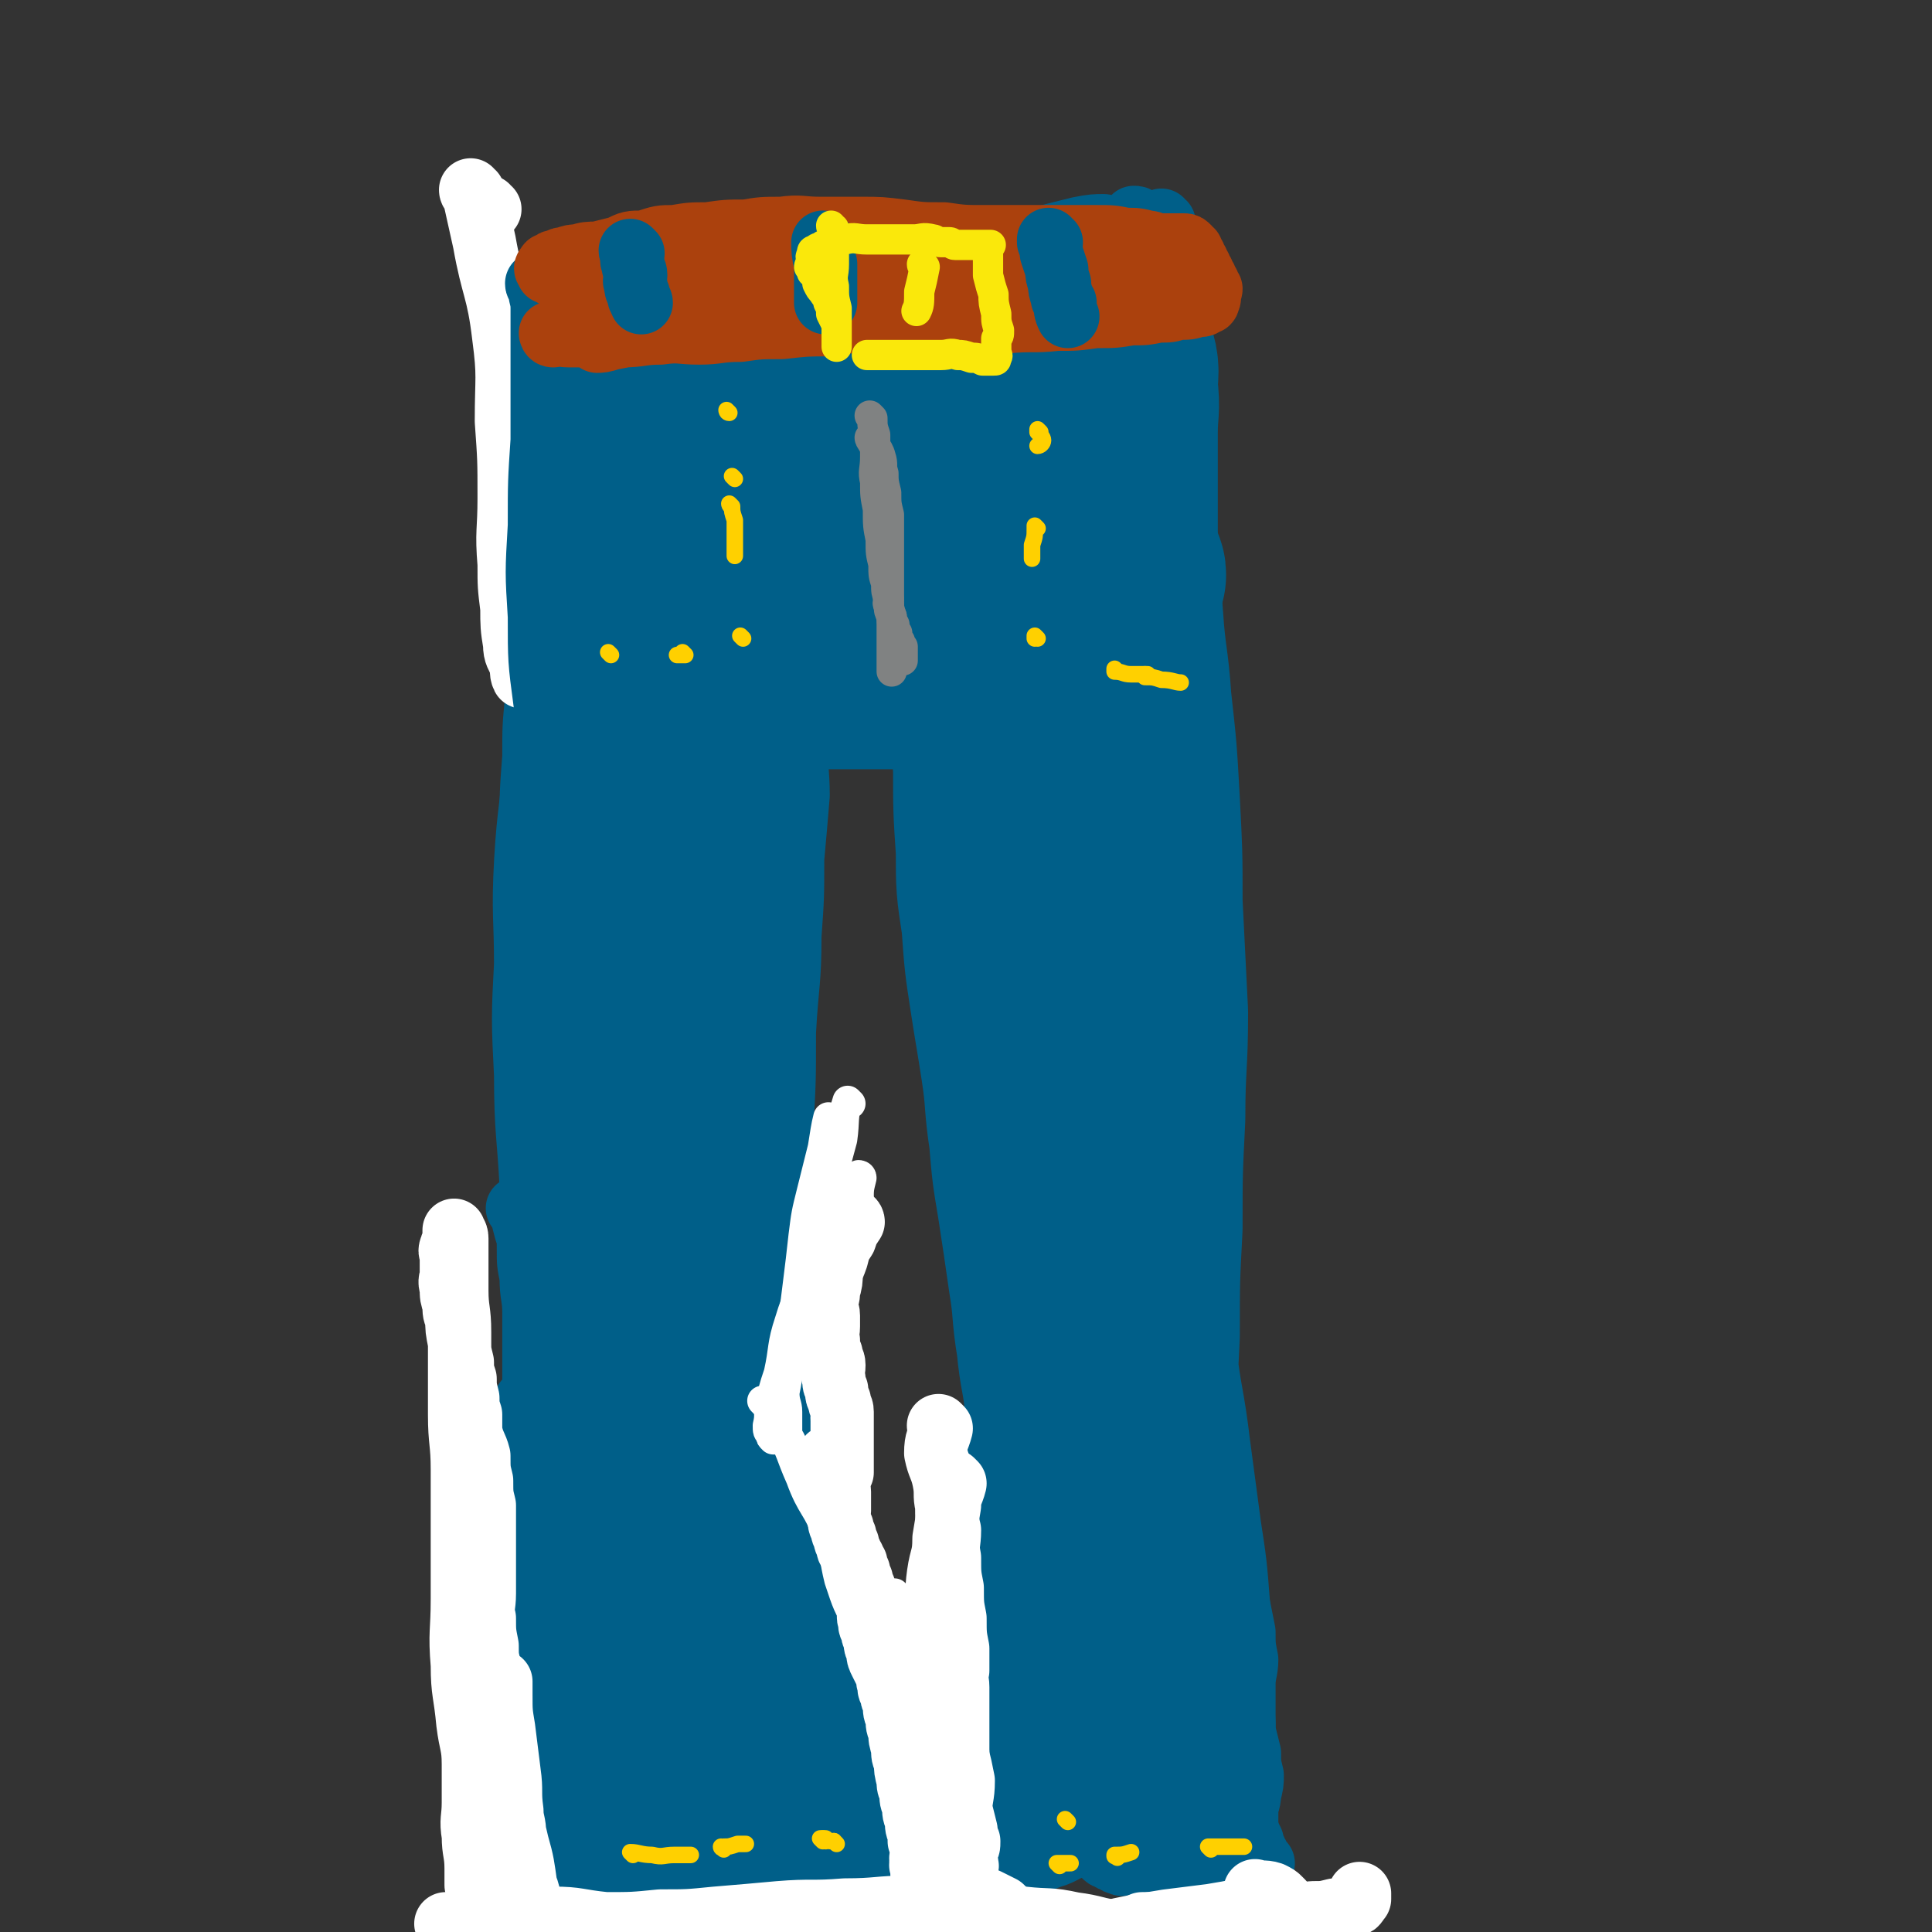 <svg viewBox='0 0 702 702' version='1.1' xmlns='http://www.w3.org/2000/svg' xmlns:xlink='http://www.w3.org/1999/xlink'><rect x="0" y="0" width="702" height="702" fill="#333333" stroke="none"/><g fill='none' stroke='rgb(0,95,137)' stroke-width='23' stroke-linecap='round' stroke-linejoin='round'><path d='M224,100c0,0 -1,0 -1,-1 0,0 0,1 1,1 3,0 3,0 7,0 6,-1 6,-1 12,-1 7,-1 7,-1 14,-1 8,-1 8,-1 16,-1 8,-1 8,-1 15,-1 6,-1 6,0 13,-1 7,-2 7,-2 15,-4 4,-1 4,-1 8,-3 2,-1 3,-1 4,-1 '/><path d='M209,103c0,0 -1,0 -1,-1 0,0 0,1 1,1 0,0 0,0 0,0 4,-1 4,-1 9,-1 6,0 6,0 12,0 9,0 9,-1 18,-1 11,-1 11,-1 22,-1 9,-1 9,-1 18,-1 11,-1 11,-1 22,-1 9,-1 9,-1 18,-1 9,-1 9,-1 18,-2 7,-1 7,-1 15,-2 7,-1 7,-1 14,-2 6,-1 6,-1 13,-2 5,-1 5,-1 10,-2 4,-1 4,-1 8,-2 2,-1 2,-1 4,-2 2,-1 2,-1 3,-2 0,-1 1,-1 1,-1 -1,-1 -1,-1 -2,-1 '/><path d='M240,92c0,0 -1,0 -1,-1 0,0 0,1 1,1 5,-1 5,-2 10,-2 9,-1 9,-1 18,-1 11,-1 11,-1 22,-1 12,-1 12,0 25,0 10,0 10,0 20,0 11,0 11,1 22,1 9,0 9,-1 19,-2 8,-2 8,-2 16,-4 5,-1 6,-1 9,-1 '/><path d='M209,102c0,0 -1,0 -1,-1 0,0 0,1 1,1 0,0 0,0 0,0 0,0 -1,-1 -1,-1 -1,3 -1,4 -2,8 0,4 0,4 0,8 -1,5 0,6 -1,11 -2,5 -3,4 -4,9 -1,6 -1,7 -2,13 0,6 0,6 0,13 -1,8 -1,8 -1,16 -1,9 -1,9 -1,17 -1,11 -1,11 -1,21 -1,10 -1,9 -1,19 -1,9 0,9 0,18 -1,10 -1,10 -1,21 -1,13 -1,13 -1,27 -1,18 -1,18 0,36 0,22 0,22 1,44 0,28 0,35 1,56 '/><path d='M189,440c0,0 -1,-1 -1,-1 0,0 0,0 1,1 0,0 0,0 0,0 1,3 1,3 2,7 1,3 1,3 1,7 0,5 0,5 1,10 0,7 1,7 1,13 0,7 0,7 0,14 0,6 0,6 0,13 0,6 0,6 0,12 0,4 0,4 0,9 0,4 0,4 0,8 0,3 0,3 0,7 0,3 -1,3 0,7 0,4 0,4 1,9 1,5 1,5 2,10 1,4 1,5 2,7 '/><path d='M192,510c0,0 -1,-1 -1,-1 0,5 1,6 2,13 1,9 0,9 1,19 0,12 0,12 1,24 0,9 0,9 1,18 0,8 0,8 1,16 0,7 0,7 1,13 0,7 0,7 1,14 0,7 0,7 1,15 0,8 1,8 1,15 0,6 0,6 0,13 0,4 -1,4 0,9 0,3 0,4 1,7 1,2 1,2 2,4 0,1 1,1 1,1 '/><path d='M190,671c0,0 -1,-1 -1,-1 0,0 0,0 1,0 4,1 4,1 8,2 6,0 6,0 13,-1 9,-1 9,-2 18,-3 8,-1 8,-1 17,-2 6,-1 6,-1 12,-2 4,0 4,0 8,-1 3,0 3,0 6,0 1,1 2,0 3,0 '/><path d='M291,261c0,0 -1,-1 -1,-1 0,0 0,0 1,1 0,0 0,0 0,0 -1,5 -1,5 -1,10 -1,9 0,9 0,18 -1,12 -1,12 -2,23 0,14 0,14 -1,28 0,17 -1,17 -2,35 0,18 0,18 -1,35 0,18 -2,18 -2,35 1,18 2,18 4,36 2,19 1,19 3,37 2,19 3,19 4,38 1,19 0,19 1,37 0,23 1,29 2,46 '/><path d='M287,268c0,0 -1,-1 -1,-1 0,0 0,1 1,1 2,0 3,0 6,0 5,0 5,0 10,0 4,0 4,0 8,0 4,0 4,0 8,0 6,0 6,0 11,0 4,0 5,0 7,0 '/><path d='M372,270c0,0 -1,-1 -1,-1 0,0 0,0 0,1 0,0 0,0 0,0 0,7 0,7 -1,14 0,10 0,10 -1,20 0,15 0,15 -1,31 0,18 -1,18 -1,36 1,17 3,16 4,33 1,21 0,21 1,41 0,27 1,35 2,54 '/><path d='M423,81c0,0 -1,0 -1,-1 0,0 0,1 0,1 0,0 0,0 0,0 1,2 2,2 2,5 1,4 0,4 0,8 0,5 1,5 0,9 0,7 -1,7 -1,14 0,8 1,8 0,15 0,9 -1,9 -1,18 0,8 0,8 0,16 1,8 1,8 2,16 0,8 1,8 2,17 1,9 1,9 2,18 1,9 1,9 2,19 1,11 1,11 2,22 0,11 0,11 1,21 0,11 0,11 1,21 0,10 -1,10 -1,19 0,8 1,8 0,15 0,8 0,8 -1,15 0,8 0,8 -1,15 0,7 0,7 -1,13 0,6 0,6 -1,12 0,6 -1,6 -1,12 0,6 0,6 0,12 0,6 0,6 0,13 1,6 1,6 2,11 0,5 -1,5 -1,10 1,5 1,5 2,9 0,5 0,5 1,9 0,6 0,6 1,11 0,6 0,6 1,12 0,8 1,8 2,16 1,9 0,9 2,17 1,9 1,9 3,18 1,9 1,9 3,19 1,6 1,6 3,13 1,6 1,6 3,12 1,5 1,5 2,10 0,5 0,5 1,10 0,4 -1,5 -1,9 0,4 0,4 0,9 0,4 0,4 0,8 1,4 1,4 2,8 0,4 0,4 1,8 0,3 0,3 -1,7 0,3 -1,3 -1,7 0,2 0,3 0,5 1,3 1,3 2,5 0,2 0,2 1,3 0,1 0,1 1,2 0,1 0,1 1,2 0,0 0,0 1,1 0,0 -1,0 -1,1 0,0 1,0 0,1 0,0 0,0 -1,-1 -1,0 -1,0 -3,0 -2,0 -2,1 -4,0 -2,0 -2,0 -4,-1 -3,0 -3,0 -5,0 -4,1 -4,0 -7,0 -3,0 -3,0 -6,0 -4,0 -4,0 -8,0 -3,0 -3,0 -7,0 -1,0 -1,0 -3,0 -2,0 -2,1 -3,0 -1,0 -1,0 -2,-1 -1,0 -1,0 -2,-1 -1,0 -1,0 -2,-1 -1,-1 -1,-1 -2,-2 -1,-1 -1,-1 -2,-3 -1,-2 -1,-2 -2,-4 -1,-4 -1,-4 -2,-8 -1,-4 -2,-4 -3,-9 -2,-8 -2,-8 -3,-17 -2,-11 -2,-11 -3,-23 -1,-13 -1,-13 -2,-26 -1,-12 -2,-12 -3,-25 -1,-13 0,-13 -1,-26 0,-12 -1,-12 -1,-23 0,-14 2,-14 2,-27 0,-14 -1,-14 -2,-27 0,-13 0,-13 -1,-26 0,-13 -1,-13 -2,-26 -1,-12 -1,-12 -2,-25 -1,-14 -1,-14 -2,-27 -1,-13 -1,-13 -1,-25 0,-13 0,-13 2,-26 1,-13 1,-13 3,-25 1,-10 1,-10 3,-20 1,-8 2,-8 3,-16 1,-5 1,-5 2,-11 0,-3 0,-4 1,-5 '/></g>
<g fill='none' stroke='rgb(0,95,137)' stroke-width='75' stroke-linecap='round' stroke-linejoin='round'><path d='M226,161c0,0 -1,-1 -1,-1 0,0 0,1 1,1 0,0 0,0 0,0 -1,8 -1,8 -1,16 -1,17 -1,17 -1,34 -1,18 -1,18 -1,35 -1,17 -1,17 -3,34 -1,17 -2,17 -3,34 -1,18 0,18 0,37 -1,19 -1,19 0,39 0,20 1,20 2,40 1,21 1,21 2,43 1,20 2,20 3,40 1,21 1,21 2,41 1,18 1,18 2,37 1,13 1,13 2,27 1,10 1,10 2,20 1,4 1,3 2,7 1,3 1,3 2,5 0,1 1,1 1,1 0,-2 0,-2 0,-4 0,-8 0,-8 0,-16 0,-19 0,-24 0,-37 '/><path d='M246,210c0,0 -1,-1 -1,-1 0,0 0,1 1,1 0,0 0,0 0,0 1,10 1,10 2,20 1,16 1,16 1,32 0,17 -1,17 -2,34 0,18 0,18 -1,35 0,17 0,17 -1,34 0,18 0,18 -1,35 0,18 1,18 1,35 0,17 -1,17 0,33 0,16 0,16 1,32 0,17 -1,17 1,34 1,15 3,15 5,31 3,13 2,13 4,26 2,9 3,9 4,18 1,3 0,3 0,7 0,1 -1,2 0,2 0,0 1,0 1,0 0,-1 0,-2 0,-3 -1,-5 -1,-5 -2,-10 0,-6 -1,-7 -2,-11 '/><path d='M231,219c0,0 -1,-1 -1,-1 0,0 0,1 1,1 0,0 0,0 0,0 4,2 4,2 9,3 8,2 8,1 16,2 12,1 12,2 23,2 15,0 15,0 29,-1 14,-2 14,-2 28,-4 12,-1 12,-2 25,-4 10,-2 10,-1 21,-3 8,-1 8,-1 15,-3 4,-1 4,-1 8,-2 1,0 2,0 3,0 0,-1 0,-1 -1,-1 -1,-1 -1,-1 -3,-1 -7,-1 -7,-1 -14,-1 -16,-1 -16,0 -31,0 -17,0 -17,0 -35,0 -14,0 -14,-1 -29,-1 -11,-1 -11,0 -23,-1 -7,-1 -8,-1 -15,-3 -5,-1 -5,-1 -10,-3 -3,-1 -3,-1 -5,-3 -2,-1 -2,-2 -3,-4 0,-2 0,-2 1,-4 1,-4 1,-4 4,-7 6,-6 7,-5 14,-10 10,-6 10,-7 21,-11 13,-5 13,-3 27,-7 11,-4 11,-4 21,-7 8,-3 8,-3 15,-5 4,-1 4,-1 7,-3 1,-1 2,-1 2,-3 0,-1 -1,-1 -2,-2 -4,-1 -4,-1 -9,-2 -9,-1 -9,-1 -18,-2 -13,0 -13,0 -27,0 -14,-1 -14,0 -28,0 -12,0 -12,0 -24,0 -8,0 -8,0 -16,0 -5,0 -4,-1 -9,-1 -2,0 -2,0 -4,0 -1,0 -1,-1 -2,-1 0,-1 0,-2 1,-2 2,-2 2,-2 5,-4 9,-3 9,-3 17,-5 13,-3 13,-3 26,-4 13,-1 13,-1 26,0 10,0 10,-1 20,1 8,1 8,2 16,5 10,2 13,4 20,6 '/><path d='M359,178c0,0 -1,-1 -1,-1 0,0 0,0 0,1 1,4 1,4 1,9 1,9 0,9 0,17 1,11 1,11 2,21 0,13 -1,13 -1,27 1,14 1,14 2,27 0,15 0,15 1,30 0,13 0,13 2,26 1,14 1,14 3,27 2,13 2,12 4,25 2,13 1,13 3,26 1,12 1,12 3,24 2,13 2,13 4,27 2,12 1,12 3,24 1,11 2,11 3,22 1,10 1,10 1,20 -1,8 -1,8 -2,16 -1,8 0,8 -2,15 -1,7 -2,6 -4,13 -2,6 -2,6 -4,12 -2,6 -2,6 -4,12 -2,5 -3,5 -5,11 -2,6 -2,6 -4,13 -2,5 -2,5 -3,10 -1,4 -1,5 -1,9 0,3 0,3 0,6 1,1 1,2 2,3 1,1 1,1 3,2 1,0 2,0 3,0 3,-1 3,-1 5,-2 2,0 2,-1 4,-2 2,-1 2,-1 4,-3 2,-2 2,-1 4,-3 3,-3 4,-3 6,-7 4,-5 4,-5 6,-11 5,-12 5,-12 7,-25 4,-19 4,-19 6,-38 2,-18 1,-18 2,-36 0,-20 0,-20 1,-40 0,-20 0,-20 1,-39 0,-20 0,-20 1,-40 0,-19 1,-19 1,-38 -1,-20 -1,-20 -2,-40 0,-18 0,-18 -1,-37 -1,-18 -1,-18 -3,-36 -1,-15 -2,-15 -3,-30 -1,-13 -1,-13 -2,-26 0,-12 0,-12 0,-24 0,-9 0,-9 0,-18 0,-8 1,-8 0,-16 0,-6 1,-6 -1,-12 -1,-5 -1,-5 -3,-9 -1,-2 -1,-2 -3,-5 -1,-1 -1,-2 -2,-3 -1,0 -2,0 -3,0 -2,0 -2,0 -3,1 -2,3 -2,3 -3,7 -1,7 -1,7 -1,15 0,13 0,13 2,26 1,14 2,14 4,29 3,16 4,16 5,32 2,16 1,16 2,32 1,17 1,17 2,34 1,19 0,19 1,38 0,21 1,21 2,42 1,22 0,22 1,44 1,21 1,21 3,42 2,20 2,20 4,40 2,17 3,17 5,34 2,15 2,15 4,30 2,13 2,13 3,26 1,12 0,12 1,25 0,9 0,9 1,18 0,6 -1,6 -1,12 0,3 0,3 0,7 0,1 0,1 0,2 0,0 0,1 0,1 0,-1 0,-2 0,-3 0,-2 1,-2 0,-4 0,-3 -1,-3 -2,-7 -1,-2 -1,-3 -2,-5 -1,-2 -1,-2 -2,-3 '/><path d='M415,612c0,0 -1,-1 -1,-1 0,0 0,0 0,1 '/><path d='M262,535c0,0 -1,-1 -1,-1 0,0 0,0 1,1 1,3 2,3 3,7 1,6 1,6 2,13 1,7 2,7 3,15 1,9 1,9 2,17 1,8 1,8 3,15 2,7 2,7 3,14 2,8 1,8 3,16 2,8 2,8 4,16 2,7 2,7 5,14 2,4 3,3 5,7 2,2 1,2 3,4 1,1 1,1 2,2 1,1 1,1 2,2 0,0 0,0 1,1 0,0 0,0 1,-1 0,0 1,0 1,0 0,0 -1,0 -1,0 -3,0 -3,0 -5,0 -4,1 -4,1 -7,2 -5,1 -5,1 -10,2 -3,1 -3,1 -7,2 -2,1 -3,1 -5,2 -3,1 -3,1 -5,2 -1,0 -1,0 -3,1 -1,0 -1,0 -3,-1 -1,0 -1,0 -2,0 -1,0 -1,1 -2,0 -1,0 -1,0 -2,-1 -1,0 -1,0 -2,-1 -1,0 -1,0 -3,-1 -1,0 -1,0 -3,-1 -1,0 -1,0 -3,0 -1,1 -1,0 -3,0 -1,0 -2,0 -3,0 '/><path d='M233,669c0,0 -1,-1 -1,-1 0,0 0,0 1,0 0,0 0,0 0,0 -2,2 -2,2 -4,3 -2,2 -3,1 -5,2 -3,0 -3,0 -5,-1 -3,0 -3,0 -5,0 -2,0 -2,1 -4,0 -2,0 -2,0 -4,-1 -1,0 -1,0 -2,-1 0,-1 0,-1 1,-2 0,-1 0,-1 1,-3 1,-3 2,-3 3,-7 3,-5 4,-5 6,-10 2,-7 2,-7 3,-15 2,-7 1,-7 2,-13 1,-6 1,-6 1,-11 0,-4 0,-4 -1,-8 -1,-2 -2,-3 -3,-4 '/><path d='M206,661c0,0 -1,-1 -1,-1 0,0 1,1 1,0 3,-5 3,-5 6,-11 5,-12 5,-12 9,-24 5,-15 4,-15 8,-30 4,-15 4,-15 7,-30 2,-16 2,-16 3,-31 2,-16 2,-16 3,-32 1,-17 1,-17 2,-34 1,-18 0,-18 1,-36 0,-18 1,-18 1,-36 0,-17 -1,-17 0,-34 0,-13 1,-13 1,-26 0,-9 -1,-9 0,-17 0,-5 0,-5 1,-10 0,-2 0,-3 1,-4 '/></g>
<g fill='none' stroke='rgb(255,255,255)' stroke-width='23' stroke-linecap='round' stroke-linejoin='round'><path d='M347,539c0,0 -1,-1 -1,-1 0,0 0,0 1,1 0,0 0,0 0,0 -1,4 -2,4 -2,8 -1,6 -1,6 -2,12 0,7 -1,6 -2,13 -1,7 0,7 -1,14 0,7 0,7 1,14 0,8 0,8 1,15 1,8 0,8 2,16 1,8 2,8 3,15 1,6 1,6 2,11 1,4 1,4 2,8 0,2 0,2 1,4 0,2 0,2 -1,3 0,1 0,1 0,2 0,1 0,1 0,2 0,0 0,0 0,1 0,0 0,0 0,1 0,0 0,1 0,1 0,0 1,-1 0,-2 0,-3 0,-3 -1,-6 0,-6 0,-6 -1,-12 0,-6 1,-6 1,-12 -1,-5 -1,-5 -2,-9 0,-2 0,-2 -1,-4 0,-2 0,-2 -1,-3 0,0 0,-1 -1,-1 0,0 -1,0 -1,1 0,1 0,1 1,3 0,6 -1,6 0,11 0,8 0,8 1,15 0,7 0,7 1,14 0,4 0,4 0,8 -1,2 0,2 0,3 -1,1 -1,1 -2,1 0,-2 0,-2 -1,-4 -1,-6 -1,-6 -2,-12 -1,-10 -1,-10 -3,-20 -2,-9 -2,-9 -3,-19 -1,-6 -1,-6 -2,-13 0,-3 0,-3 -1,-6 0,-1 -1,-3 -1,-2 0,2 1,3 1,7 0,8 -1,8 0,17 0,9 0,9 1,18 0,7 0,7 1,14 0,4 0,4 0,8 -1,2 0,2 0,4 0,1 0,1 0,2 0,0 0,1 0,1 0,0 0,-1 0,-2 0,0 0,0 0,-1 0,0 0,-1 0,-1 0,0 -1,1 0,1 0,1 0,1 1,2 0,1 0,1 1,2 0,1 1,0 2,1 1,0 1,0 3,1 2,0 2,0 3,1 3,1 3,1 5,2 3,1 3,1 5,2 3,1 3,1 5,2 2,1 2,1 4,2 1,1 1,1 2,2 0,1 0,1 1,2 0,0 0,0 1,1 0,0 0,0 1,1 1,0 1,0 2,1 1,0 1,0 3,1 3,0 3,0 5,1 6,0 6,0 11,1 6,0 6,0 12,-1 6,0 6,0 12,0 5,0 5,0 9,0 2,1 2,1 4,2 2,0 2,-1 3,-1 1,1 1,1 2,2 0,0 1,-1 1,-1 -1,0 -1,0 -2,0 -1,0 -1,0 -3,0 -3,0 -3,0 -7,0 -3,0 -3,0 -7,0 -3,0 -3,0 -7,0 -1,0 -1,0 -3,0 -2,0 -2,0 -3,0 -1,0 -1,1 -2,0 0,0 0,0 0,-1 2,-1 2,0 4,-1 4,-1 4,-1 9,-2 6,-1 6,-1 12,-2 8,-1 8,-1 16,-2 6,-1 6,-1 11,-2 5,0 5,0 9,-1 2,0 2,0 4,-1 1,0 1,0 2,-1 0,0 0,0 -1,-1 -1,-1 -1,-1 -3,-2 -3,-1 -4,0 -6,-1 '/><path d='M321,699c0,0 -1,-1 -1,-1 0,0 1,0 1,0 -5,1 -6,0 -11,0 -9,1 -9,1 -18,2 -11,0 -11,-1 -22,-1 -9,1 -9,2 -18,2 -11,0 -11,-2 -21,-2 -10,0 -10,2 -20,2 -8,0 -8,-1 -16,-2 -7,0 -7,0 -14,0 -4,1 -4,0 -9,0 -3,0 -3,0 -5,0 -1,0 -1,0 -3,0 -1,0 -2,0 -2,0 1,0 2,0 3,0 4,0 4,1 8,0 6,0 6,0 13,-1 7,0 7,-1 15,-1 9,0 9,1 19,2 10,0 10,0 20,-1 10,0 10,0 20,-1 12,-1 12,-1 23,-2 12,-1 12,0 24,-1 12,0 12,-1 23,-1 11,0 11,1 22,2 10,0 10,1 20,2 9,1 9,0 18,2 8,1 8,2 16,3 7,1 8,0 15,1 3,0 5,0 7,1 '/><path d='M416,700c0,0 -1,-1 -1,-1 0,0 0,0 0,0 0,0 0,0 0,0 5,0 5,0 10,0 5,0 5,1 10,0 6,0 6,0 12,-1 8,-1 8,-1 15,-2 7,-1 7,0 15,-1 4,0 4,0 8,-1 3,0 3,0 7,-2 1,0 1,-1 2,-2 0,-1 0,-1 0,-2 '/><path d='M195,697c0,0 -1,-1 -1,-1 0,0 0,0 1,0 0,0 0,0 0,0 0,1 -1,1 -1,0 -2,-5 -1,-6 -3,-11 -1,-7 -1,-8 -3,-15 -2,-9 -3,-9 -4,-19 -1,-9 -1,-9 -2,-19 0,-6 0,-6 0,-12 -1,-3 0,-3 0,-6 0,-1 0,-1 0,-2 0,0 0,-1 0,-1 0,2 0,3 0,5 0,6 0,6 1,12 1,8 1,8 2,16 1,7 0,7 1,14 0,4 1,4 1,9 0,3 0,3 0,7 0,1 0,1 0,3 0,1 0,1 0,2 -1,0 -1,1 -1,1 -1,-1 -2,-1 -3,-2 -1,-1 -1,-1 -2,-2 -1,-1 -1,-1 -2,-3 0,-1 0,-1 0,-3 -1,-1 -1,-1 -1,-3 -1,-1 0,-1 0,-3 0,-1 -1,-2 0,-3 0,-2 0,-2 1,-3 1,-2 1,-1 2,-3 1,-1 1,-1 1,-3 0,-2 1,-2 1,-4 0,-3 0,-3 0,-5 -1,-4 -1,-4 -1,-8 -1,-3 -1,-3 -1,-7 -1,-3 -1,-3 -1,-7 -1,-3 -1,-3 -1,-6 -1,-5 -1,-5 -1,-9 -1,-4 -1,-4 -1,-8 -1,-5 -1,-5 -1,-10 -1,-4 0,-4 0,-9 0,-4 0,-4 0,-9 0,-4 0,-4 0,-8 0,-3 0,-3 0,-7 0,-4 0,-4 0,-8 -1,-4 -1,-4 -1,-9 -1,-4 -1,-4 -1,-9 -1,-4 -2,-4 -3,-9 0,-3 0,-3 0,-6 -1,-3 -1,-3 -1,-6 -1,-4 -1,-4 -1,-7 -1,-3 -1,-3 -1,-6 -1,-4 -1,-4 -1,-7 -1,-5 -1,-5 -1,-9 -1,-2 -1,-2 -1,-5 -1,-3 -1,-3 -1,-6 -1,-3 0,-3 0,-5 0,-2 0,-2 0,-4 0,-1 0,-1 0,-3 0,-1 -1,-1 0,-3 0,-1 1,-1 1,-2 0,-1 0,-1 0,-2 0,0 0,0 0,-1 0,0 0,-1 0,-1 0,1 1,1 1,3 0,4 0,4 0,8 0,5 0,5 0,11 0,7 1,7 1,15 0,7 0,7 0,15 0,7 0,7 0,15 0,10 1,10 1,20 0,10 0,10 0,21 0,13 0,13 0,26 0,12 -1,12 0,24 0,10 1,10 2,21 1,8 2,8 2,15 0,7 0,7 0,14 0,6 -1,6 0,12 0,6 1,6 1,12 0,3 0,4 0,6 '/><path d='M310,444c0,0 -1,-1 -1,-1 0,0 1,0 1,1 -2,3 -2,3 -3,6 -2,3 -2,3 -3,7 -1,3 -1,2 -2,6 0,2 0,3 -1,6 0,2 0,2 -1,4 0,3 1,3 1,5 0,2 0,2 0,4 0,3 -1,3 0,5 0,3 0,3 1,5 0,2 1,2 1,4 0,3 -1,3 0,5 0,2 0,2 1,4 0,2 0,2 1,4 0,2 1,2 1,4 0,3 0,3 0,5 0,3 0,3 0,5 0,2 0,2 0,4 0,2 0,2 0,4 0,2 0,2 0,4 -1,2 -1,2 -2,3 0,2 1,2 1,4 0,2 0,2 0,4 0,2 0,2 0,3 0,2 -1,2 0,3 0,2 0,2 1,3 0,2 0,2 1,3 0,2 0,2 1,3 0,2 0,2 1,3 0,1 0,1 1,2 0,1 0,1 1,2 0,1 0,1 1,3 0,2 0,2 1,3 0,2 0,1 1,3 0,2 0,2 1,4 0,2 0,2 1,4 0,2 -1,2 0,4 0,2 0,2 1,3 0,2 0,2 1,4 0,2 0,2 1,4 0,2 0,2 1,4 1,2 1,2 2,4 1,2 0,2 1,4 0,2 0,2 1,3 0,2 0,2 1,4 0,3 0,3 1,5 0,3 0,3 1,5 0,3 0,3 1,6 0,3 0,3 1,5 0,3 0,3 1,7 0,2 0,2 1,4 0,3 0,3 1,5 0,3 0,3 1,5 0,3 0,3 1,5 0,2 0,2 0,3 '/><path d='M342,519c0,0 -1,-1 -1,-1 0,0 0,0 1,1 0,0 0,0 0,0 -1,4 -2,4 -2,9 1,5 2,5 3,10 1,5 0,5 1,9 0,5 0,5 1,9 0,5 -1,5 0,10 0,6 0,6 1,11 0,6 0,6 1,11 0,6 0,6 1,11 0,4 0,4 0,8 -1,3 0,3 0,6 0,3 0,3 0,5 0,3 0,3 0,5 0,3 0,3 0,5 0,2 0,2 0,4 0,2 0,2 0,3 0,2 0,2 0,3 0,2 0,2 0,3 0,1 0,1 0,3 0,3 0,3 0,5 0,3 -1,3 0,5 0,3 0,3 1,5 0,3 0,3 1,5 0,2 -1,2 0,4 0,2 0,2 1,3 0,2 0,2 0,4 -1,2 0,2 0,4 0,2 0,2 0,4 0,2 -1,2 0,3 0,1 0,1 1,2 1,1 1,0 2,1 '/><path d='M172,70c0,0 -1,0 -1,-1 0,0 0,1 1,1 0,0 0,0 0,0 2,9 2,9 4,18 3,17 5,17 7,34 2,15 1,15 1,31 1,14 1,14 1,28 0,12 -1,12 0,24 0,8 0,8 1,16 0,6 0,7 1,13 0,4 1,4 2,7 1,2 0,3 1,5 0,0 1,0 1,0 1,-1 1,-1 1,-3 0,-3 0,-3 0,-6 0,-3 0,-4 0,-6 '/><path d='M178,76c0,0 -1,0 -1,-1 '/></g>
<g fill='none' stroke='rgb(0,95,137)' stroke-width='23' stroke-linecap='round' stroke-linejoin='round'><path d='M196,104c0,0 -1,0 -1,-1 0,0 1,0 1,1 0,4 1,4 1,8 0,9 0,9 0,19 0,14 0,14 0,29 -1,15 -1,15 -1,31 -1,17 -1,17 0,33 0,16 0,16 2,31 2,17 3,17 6,35 2,13 2,13 5,26 2,12 2,12 5,24 1,5 1,5 1,11 0,3 0,4 0,6 '/></g>
<g fill='none' stroke='rgb(171,65,13)' stroke-width='23' stroke-linecap='round' stroke-linejoin='round'><path d='M201,122c0,0 -1,-1 -1,-1 0,0 0,1 1,1 0,0 0,0 0,0 0,0 -1,-1 -1,-1 2,0 3,1 7,1 4,0 4,0 9,0 5,0 5,0 10,0 7,0 7,-1 14,-1 7,-1 7,0 14,0 7,0 7,-1 15,-1 7,-1 7,-1 15,-1 9,-1 9,-1 17,-1 9,-1 9,-2 17,-2 8,-1 8,-1 16,-1 8,-1 8,-1 15,-1 6,-1 6,-1 13,-1 5,-1 5,-1 10,-1 5,-1 5,-1 9,-1 3,0 3,0 5,0 2,0 2,0 4,0 2,0 2,0 3,0 1,0 1,0 2,0 1,0 1,0 2,0 1,0 1,0 2,0 1,0 1,0 2,0 1,0 1,0 2,0 1,0 1,0 2,0 1,0 1,0 2,0 1,0 1,-1 2,-1 0,-1 0,-1 1,-1 0,-1 0,-1 1,-1 0,-1 0,-1 1,-1 0,-1 0,-1 1,-1 0,-1 0,-1 1,-1 0,-1 0,-1 1,-1 0,-1 0,-1 -1,-1 0,-1 0,-1 -1,-1 -1,-1 -1,0 -2,0 -2,0 -2,0 -4,0 -3,0 -3,0 -5,0 -5,0 -5,0 -9,0 -5,0 -5,0 -10,0 -7,0 -7,0 -14,0 -7,0 -7,-1 -15,-1 -8,0 -8,0 -16,1 -7,1 -7,1 -15,1 -7,0 -7,0 -15,0 -7,0 -7,0 -15,0 -7,0 -7,0 -14,0 -7,0 -7,0 -15,0 -7,0 -7,-1 -14,-1 -6,-1 -6,0 -12,0 -6,0 -6,0 -12,0 -4,0 -4,0 -9,0 -3,0 -3,0 -6,0 -3,0 -3,-1 -5,-1 -1,-1 -2,0 -3,0 -1,0 -1,-1 -2,-1 -1,-1 -1,-1 -2,-1 0,0 1,0 2,0 1,0 1,0 2,0 2,-1 2,-1 4,-1 3,-1 3,0 5,0 5,0 5,0 9,0 5,0 5,0 10,0 7,0 7,-1 14,-1 9,-1 9,-1 18,-1 9,-1 9,-1 18,-1 11,-1 10,-2 20,-2 11,-1 11,-1 21,-1 9,-1 9,-1 19,-1 7,0 7,1 15,1 7,0 7,0 14,0 5,0 5,-1 10,-1 4,-1 4,0 9,0 4,0 4,0 8,0 2,0 2,0 5,0 2,0 2,0 4,0 2,0 2,0 3,0 1,0 1,0 2,0 0,0 0,0 1,0 0,0 0,0 1,0 0,0 0,0 1,0 0,0 0,0 1,0 0,0 0,0 1,0 0,0 0,0 1,0 0,0 0,0 1,0 0,0 0,0 1,0 0,0 1,0 1,0 0,0 -1,0 -2,0 0,0 0,0 -1,0 -2,0 -2,0 -4,0 -4,0 -4,0 -8,0 -6,0 -6,0 -11,0 -8,0 -8,0 -16,1 -8,1 -8,1 -15,1 -7,1 -7,1 -15,1 -7,0 -7,0 -14,0 -6,0 -6,0 -11,0 -6,0 -6,1 -11,1 -6,0 -6,0 -12,0 -6,0 -6,1 -11,1 -7,0 -7,0 -13,0 -7,0 -7,0 -13,0 -6,0 -6,0 -12,1 -6,1 -6,1 -12,1 -6,0 -6,0 -11,0 -4,0 -4,1 -8,1 -2,0 -2,0 -5,0 -2,0 -2,0 -4,0 -1,0 -1,0 -3,0 -1,0 -1,0 -3,0 -1,0 -1,-1 -2,-1 0,0 0,0 0,0 -1,0 -1,0 -1,0 -1,0 -1,0 -1,0 -1,0 -1,0 -1,0 -1,0 -1,0 -1,0 -1,0 -1,-1 0,-1 0,-1 0,-1 1,-1 1,-1 1,-1 2,-1 2,-1 2,-1 3,-1 3,-1 3,-1 5,-1 3,-1 4,-1 7,-1 4,-1 4,-1 8,-2 4,-2 4,-2 9,-2 6,-2 6,-2 11,-2 6,-1 6,-1 12,-1 7,-1 7,-1 14,-1 6,-1 6,-1 13,-1 7,-1 7,0 14,0 7,0 7,0 15,0 7,0 7,0 15,1 7,1 7,1 15,1 7,1 7,1 15,1 7,0 7,0 15,0 7,0 7,0 14,0 5,0 5,0 11,0 6,0 6,0 11,1 4,0 4,0 8,1 2,0 2,1 4,1 2,0 2,0 3,0 1,0 1,0 2,0 0,0 0,0 1,0 0,0 0,0 1,0 0,0 0,0 1,0 0,0 0,0 1,0 0,0 0,0 0,0 1,0 1,0 2,1 0,1 0,0 1,1 0,1 0,1 1,2 0,1 0,1 1,2 0,1 0,1 1,2 0,1 0,1 1,2 0,1 0,1 1,2 0,1 0,1 1,2 0,1 0,1 1,2 0,1 -1,1 -1,2 0,1 1,1 0,2 0,1 0,1 -1,1 -1,1 -1,1 -3,1 -3,1 -3,1 -7,1 -3,1 -3,1 -7,1 -5,1 -5,1 -10,1 -6,1 -6,1 -13,1 -7,1 -7,1 -14,1 -9,1 -9,0 -19,1 -8,0 -8,1 -16,1 -8,0 -8,-1 -16,-1 -7,-1 -7,0 -15,0 -7,0 -7,-1 -14,-1 -8,0 -8,0 -16,1 -9,1 -9,1 -18,1 -10,1 -10,0 -20,1 -8,1 -8,1 -17,2 -6,1 -6,1 -11,2 -3,1 -4,1 -5,1 '/></g>
<g fill='none' stroke='rgb(0,95,137)' stroke-width='23' stroke-linecap='round' stroke-linejoin='round'><path d='M230,92c0,0 -1,0 -1,-1 0,0 1,1 1,1 0,2 -1,2 0,4 0,2 1,2 1,4 0,2 -1,2 0,3 0,2 0,2 1,4 0,2 1,2 1,3 '/><path d='M300,89c0,0 -1,0 -1,-1 0,0 0,1 1,1 0,0 0,0 0,0 0,0 -1,-1 -1,-1 0,3 0,4 1,8 0,2 0,2 0,4 0,3 0,3 0,6 0,2 0,2 0,4 '/><path d='M382,88c0,0 -1,0 -1,-1 0,0 0,1 0,1 0,0 0,0 0,0 1,2 1,2 1,4 1,3 1,3 2,6 0,2 0,2 1,5 0,2 0,2 1,5 0,1 0,1 1,2 0,2 0,3 1,5 '/></g>
<g fill='none' stroke='rgb(250,232,11)' stroke-width='11' stroke-linecap='round' stroke-linejoin='round'><path d='M303,83c0,0 -1,0 -1,-1 0,0 0,1 1,1 0,0 0,0 0,0 0,2 0,2 0,5 0,4 0,4 0,8 0,4 -1,4 0,8 0,4 0,4 1,8 0,3 0,3 0,6 0,2 0,2 0,5 0,1 0,1 0,2 0,1 0,1 0,1 0,0 0,-1 0,-1 0,-1 0,-1 0,-1 0,-1 0,-1 0,-2 0,-2 0,-2 0,-4 -1,-2 -1,-2 -2,-4 0,-2 0,-2 -1,-4 0,-2 -1,-2 -2,-4 -1,-1 -1,-1 -2,-3 0,-1 0,-1 -1,-3 0,-1 0,-1 -1,-1 0,-1 0,-1 -1,-2 0,-1 1,-1 1,-2 0,-1 -1,-2 0,-2 0,-2 0,-2 1,-2 1,-1 1,-1 2,-1 1,-1 1,-1 2,-1 1,-1 1,-1 3,-1 2,-1 2,-1 4,-1 4,-1 4,0 8,0 4,0 4,0 8,0 4,0 4,0 9,0 3,0 3,-1 7,0 1,0 1,1 3,1 2,0 2,0 3,0 1,0 1,1 2,1 1,0 1,0 2,0 1,0 1,0 2,0 0,0 0,0 1,0 1,0 1,0 2,0 1,0 1,0 2,0 1,0 1,0 2,0 0,0 0,0 1,0 0,0 0,0 1,0 0,0 0,0 -1,1 0,0 0,0 0,1 0,1 0,1 0,2 0,2 0,2 0,3 0,2 0,2 0,4 1,4 1,4 2,7 0,3 0,3 1,7 0,3 0,3 1,6 0,2 0,2 -1,3 0,2 0,2 0,3 0,1 0,1 0,2 0,1 1,1 0,2 0,1 0,1 -1,1 0,0 0,0 -1,0 -1,0 -1,0 -3,0 -2,-1 -2,-1 -4,-1 -3,-1 -3,-1 -5,-1 -3,-1 -3,0 -6,0 -4,0 -4,0 -8,0 -3,0 -3,0 -7,0 -2,0 -2,0 -4,0 -2,0 -2,0 -3,0 -1,0 -1,0 -3,0 0,0 0,0 -1,0 0,0 -1,0 -1,0 0,0 1,0 2,0 0,0 0,0 1,0 '/><path d='M336,97c0,0 -1,0 -1,-1 0,0 0,1 1,1 0,0 0,0 0,0 -1,5 -1,5 -2,9 0,4 0,5 -1,7 '/></g>
<g fill='none' stroke='rgb(128,130,130)' stroke-width='11' stroke-linecap='round' stroke-linejoin='round'><path d='M317,160c0,0 -1,-1 -1,-1 0,0 0,1 1,1 0,0 0,0 0,0 0,0 -1,-1 -1,-1 1,3 3,3 4,7 1,3 0,3 1,6 0,3 0,3 1,7 0,4 0,4 1,8 0,4 0,4 0,7 0,3 0,3 0,6 0,2 0,2 0,5 0,2 0,2 0,3 0,3 0,3 0,6 0,2 0,2 0,3 0,2 -1,2 0,3 0,2 0,2 1,4 0,2 0,2 1,3 0,2 0,2 1,3 0,2 0,2 1,3 0,1 0,1 1,2 0,1 0,1 0,2 0,0 0,0 0,1 0,0 0,0 0,1 0,0 0,1 0,1 -1,0 -1,0 -2,0 0,0 0,0 0,0 0,-1 0,-1 1,-1 '/><path d='M317,152c0,0 -1,-1 -1,-1 0,0 0,0 1,1 0,3 0,3 1,6 0,4 0,4 0,8 0,5 -1,5 0,9 0,5 0,5 1,10 0,6 0,6 1,11 0,5 0,5 1,9 0,4 0,4 1,7 0,3 0,3 1,6 0,3 0,3 1,6 0,2 0,2 0,5 0,2 0,2 0,4 0,2 0,2 0,4 0,2 0,2 0,3 0,1 0,1 0,2 0,1 0,1 0,2 '/></g>
<g fill='none' stroke='rgb(255,208,0)' stroke-width='6' stroke-linecap='round' stroke-linejoin='round'><path d='M265,150c0,0 -1,-1 -1,-1 0,0 0,1 1,1 '/><path d='M266,184c0,0 -1,-1 -1,-1 0,0 0,1 1,1 0,0 0,0 0,0 0,2 0,2 1,5 0,3 0,3 0,6 0,2 0,2 0,3 0,1 0,1 0,2 0,1 0,1 0,2 '/><path d='M267,174c0,0 -1,-1 -1,-1 '/><path d='M270,232c0,0 -1,-1 -1,-1 '/><path d='M249,238c0,0 -1,-1 -1,-1 0,0 1,1 1,1 -1,0 -2,0 -3,0 '/><path d='M222,238c0,0 -1,-1 -1,-1 '/><path d='M378,157c0,0 -1,-1 -1,-1 0,0 0,0 0,1 1,1 2,2 2,3 0,1 -1,2 -2,2 '/><path d='M377,192c0,0 -1,-1 -1,-1 0,0 0,0 0,1 0,3 0,3 -1,6 0,2 0,3 0,5 '/><path d='M377,232c0,0 -1,-1 -1,-1 0,0 0,1 0,1 '/><path d='M406,244c0,0 -1,-1 -1,-1 0,0 0,1 0,1 3,0 3,1 6,1 3,0 4,0 6,0 '/><path d='M417,246c0,0 -1,-1 -1,-1 0,0 0,1 0,1 0,0 0,0 0,0 3,0 3,0 6,1 4,0 5,1 7,1 '/><path d='M388,662c0,0 -1,-1 -1,-1 0,0 0,0 0,0 0,0 0,0 0,0 '/><path d='M385,678c0,0 -1,-1 -1,-1 0,0 0,0 0,0 0,0 0,0 0,0 3,0 3,0 5,0 '/><path d='M406,675c0,0 -1,-1 -1,-1 0,0 0,1 0,0 3,0 3,0 6,-1 '/><path d='M440,672c0,0 -1,-1 -1,-1 0,0 0,0 0,0 0,0 0,0 0,0 3,0 3,0 6,0 4,0 5,0 7,0 '/><path d='M230,674c0,0 -1,-1 -1,-1 3,0 4,1 8,1 4,1 4,0 8,0 3,0 4,0 6,0 '/><path d='M263,672c0,0 -1,-1 -1,-1 0,0 0,1 1,0 2,0 2,0 5,-1 1,0 2,0 3,0 '/><path d='M299,669c0,0 -1,-1 -1,-1 0,0 0,0 1,0 0,0 0,0 0,0 '/><path d='M300,669c0,0 -1,-1 -1,-1 0,0 0,0 1,0 1,1 1,1 3,1 '/><path d='M304,670c0,0 -1,-1 -1,-1 '/></g>
<g fill='none' stroke='rgb(255,255,255)' stroke-width='11' stroke-linecap='round' stroke-linejoin='round'><path d='M309,401c0,0 -1,-1 -1,-1 -2,6 -1,7 -2,14 -3,11 -3,11 -5,22 -3,12 -3,13 -7,25 -3,10 -4,9 -7,19 -3,9 -2,10 -4,19 -2,6 -2,6 -3,12 -1,3 0,3 -1,7 0,2 0,2 1,3 0,1 0,1 1,2 0,0 0,0 1,0 '/><path d='M302,407c0,0 -1,-1 -1,-1 -1,4 -1,5 -2,11 -2,8 -2,8 -4,16 -2,8 -2,8 -3,16 -1,9 -1,9 -2,17 -1,8 -1,8 -2,16 -1,7 -1,7 -2,14 0,5 0,5 -1,10 0,4 1,4 1,7 0,1 0,1 0,3 0,1 0,1 0,2 0,0 0,0 0,1 0,0 0,0 0,1 0,0 -1,0 0,1 0,1 0,1 1,2 1,2 1,2 2,4 2,4 1,4 3,8 2,4 3,4 5,9 3,5 3,6 5,11 2,4 2,4 4,8 2,3 2,3 4,7 1,1 1,1 2,3 1,2 1,2 2,4 0,2 0,2 1,3 0,1 0,1 0,2 -1,1 -2,1 -3,1 -2,0 -2,-1 -4,-2 '/><path d='M278,510c0,0 -1,-1 -1,-1 0,0 0,0 1,1 0,0 0,0 0,0 3,4 3,4 5,9 5,9 4,9 8,18 4,11 6,10 10,21 3,8 2,8 4,16 3,9 3,9 7,16 4,10 6,12 9,19 '/><path d='M313,428c0,0 -1,-1 -1,-1 0,0 1,0 1,1 -1,4 -1,4 -1,8 -2,7 -1,7 -3,15 -1,8 -2,8 -3,16 -2,10 -2,10 -3,20 -1,9 -1,9 -2,18 0,5 0,5 -1,10 0,3 1,3 1,7 0,1 0,1 0,2 -1,1 -1,1 -2,1 0,0 0,0 -1,0 0,0 0,-1 -1,0 0,0 0,0 1,1 0,1 0,1 1,3 1,3 1,3 2,5 2,5 2,5 3,9 2,6 1,6 3,11 2,7 3,7 5,14 3,7 3,7 7,15 2,7 2,8 5,15 3,5 4,5 6,10 2,3 2,4 3,7 1,1 1,1 2,3 0,1 0,1 1,2 0,0 0,0 0,1 -1,0 0,0 0,1 0,0 -1,0 0,1 0,0 0,0 1,1 0,1 -1,1 0,2 0,1 0,1 1,2 0,1 0,1 1,3 1,2 1,2 2,4 1,3 1,3 2,6 1,4 1,4 2,8 1,2 1,3 2,4 '/><path d='M326,580c0,0 -1,-1 -1,-1 0,4 1,5 2,10 1,8 1,8 3,16 2,10 3,10 5,21 3,12 4,11 7,23 1,9 0,9 1,17 0,6 0,6 1,11 0,3 0,3 0,5 -1,1 -1,1 -2,2 0,0 0,0 -1,-1 -1,0 -1,0 -2,-1 -1,-2 -1,-2 -2,-4 -1,-3 0,-3 -1,-5 0,-3 0,-3 1,-5 0,-2 1,-3 2,-3 1,0 1,1 2,2 1,1 1,1 2,3 0,1 0,1 1,3 0,1 0,1 0,3 -1,1 0,1 0,2 -1,0 -1,0 -2,1 '/><path d='M343,678c0,0 -1,-1 -1,-1 0,0 0,0 1,0 '/></g>
</svg>